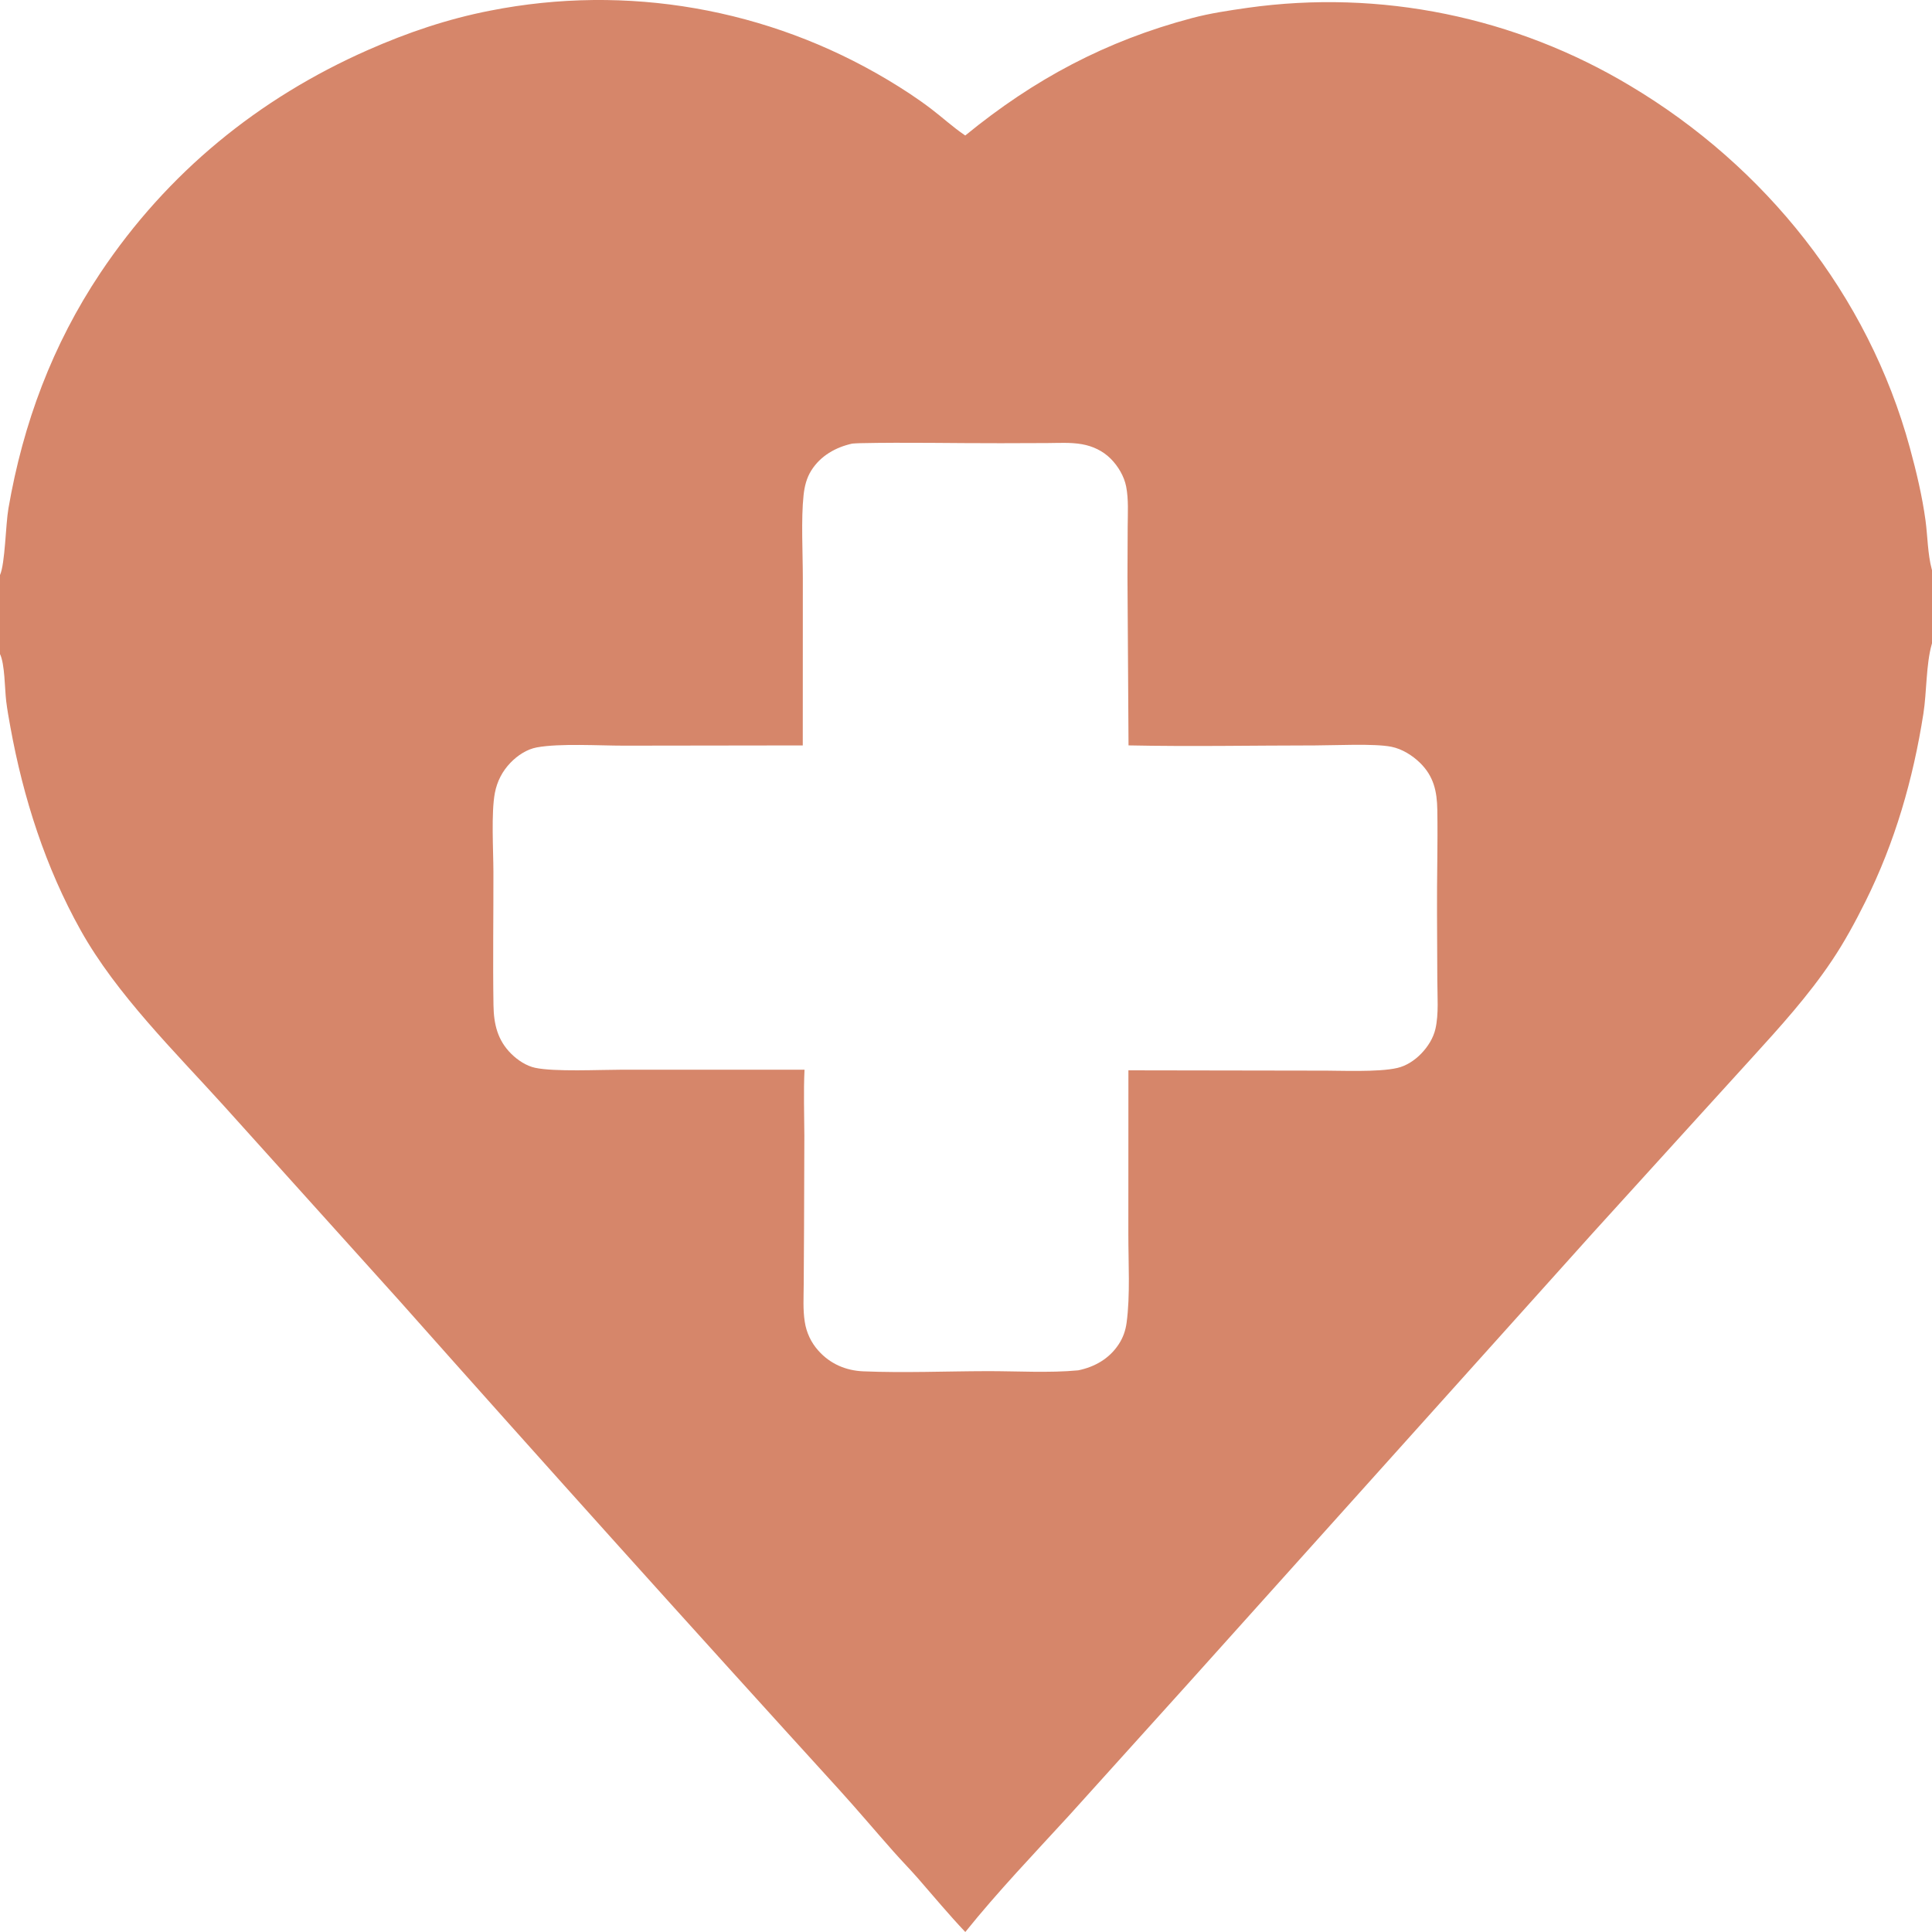 <svg width="64" height="64" viewBox="0 0 64 64" fill="none" xmlns="http://www.w3.org/2000/svg">
<path d="M16.242 0.352C20.759 -0.54 25.44 0.275 29.406 2.645C29.901 2.941 30.4 3.265 30.858 3.616C31.222 3.894 31.565 4.208 31.942 4.466L31.976 4.488C34.26 2.619 36.639 1.353 39.486 0.599C40.091 0.438 40.71 0.348 41.328 0.259C45.724 -0.359 50.195 0.555 54.015 2.85C58.465 5.507 61.881 9.752 63.267 14.835C63.48 15.617 63.676 16.435 63.785 17.239C63.856 17.762 63.856 18.349 63.991 18.855C63.994 18.866 63.997 18.876 64 18.887V21.311C63.997 21.322 63.994 21.332 63.991 21.343C63.801 22.012 63.827 22.925 63.715 23.64C63.375 25.815 62.772 27.904 61.791 29.873C61.459 30.539 61.102 31.199 60.688 31.816C59.913 32.975 58.965 34.021 58.03 35.048L56.35 36.895L52.754 40.854L39.306 55.828L35.424 60.13C34.258 61.403 33.061 62.652 31.977 64C31.437 63.431 30.926 62.816 30.41 62.224C30.146 61.922 29.864 61.636 29.598 61.335C28.994 60.653 28.407 59.956 27.795 59.282C22.91 53.918 18.057 48.523 13.238 43.097L7.424 36.642C5.801 34.847 3.86 32.942 2.674 30.82C1.508 28.735 0.771 26.436 0.344 24.084C0.292 23.798 0.24 23.512 0.205 23.224C0.156 22.817 0.162 22.001 0 21.666V19.049C0.17 18.668 0.186 17.382 0.279 16.843C0.765 14.024 1.739 11.416 3.325 9.041C5.547 5.715 8.566 3.257 12.181 1.66C13.493 1.08 14.834 0.625 16.242 0.352ZM28.484 14.681C28.399 14.683 28.314 14.688 28.23 14.695C27.684 14.816 27.182 15.097 26.875 15.586C26.719 15.834 26.652 16.108 26.62 16.397C26.533 17.199 26.595 18.325 26.595 19.158L26.593 24.693L20.67 24.701C19.85 24.701 18.537 24.619 17.781 24.759C17.453 24.82 17.145 25.024 16.913 25.264C16.642 25.544 16.466 25.883 16.393 26.268C16.268 26.926 16.343 28.165 16.345 28.885C16.348 30.354 16.324 31.828 16.347 33.297C16.357 33.925 16.48 34.459 16.939 34.912C17.151 35.121 17.435 35.309 17.726 35.372C18.366 35.51 19.86 35.436 20.553 35.436L26.651 35.435C26.616 36.162 26.642 36.898 26.645 37.626L26.635 40.7L26.624 42.561C26.622 42.965 26.595 43.386 26.659 43.786C26.713 44.145 26.871 44.479 27.113 44.746C27.503 45.183 28.023 45.403 28.597 45.427C29.954 45.483 31.332 45.424 32.692 45.421C33.661 45.418 34.765 45.486 35.718 45.394C36.261 45.282 36.74 45.013 37.055 44.537C37.202 44.314 37.284 44.083 37.32 43.818C37.443 42.921 37.377 41.808 37.378 40.884L37.38 35.456L43.684 35.466C44.39 35.461 45.648 35.526 46.29 35.377C46.59 35.307 46.863 35.125 47.078 34.904C47.297 34.678 47.48 34.392 47.551 34.082C47.664 33.586 47.614 32.99 47.613 32.482L47.603 30.239C47.596 29.103 47.632 27.965 47.613 26.829C47.603 26.21 47.492 25.713 47.04 25.27C46.783 25.02 46.444 24.809 46.093 24.738C45.53 24.624 44.204 24.693 43.567 24.693C41.509 24.694 39.442 24.735 37.384 24.692L37.349 19.114L37.356 17.435C37.359 17.003 37.388 16.546 37.306 16.12C37.239 15.777 37.039 15.442 36.795 15.197C36.534 14.935 36.198 14.778 35.839 14.715C35.465 14.649 35.067 14.675 34.688 14.677L33.15 14.682C31.597 14.685 30.037 14.648 28.484 14.681Z" fill="#D6866A"/>
</svg>
